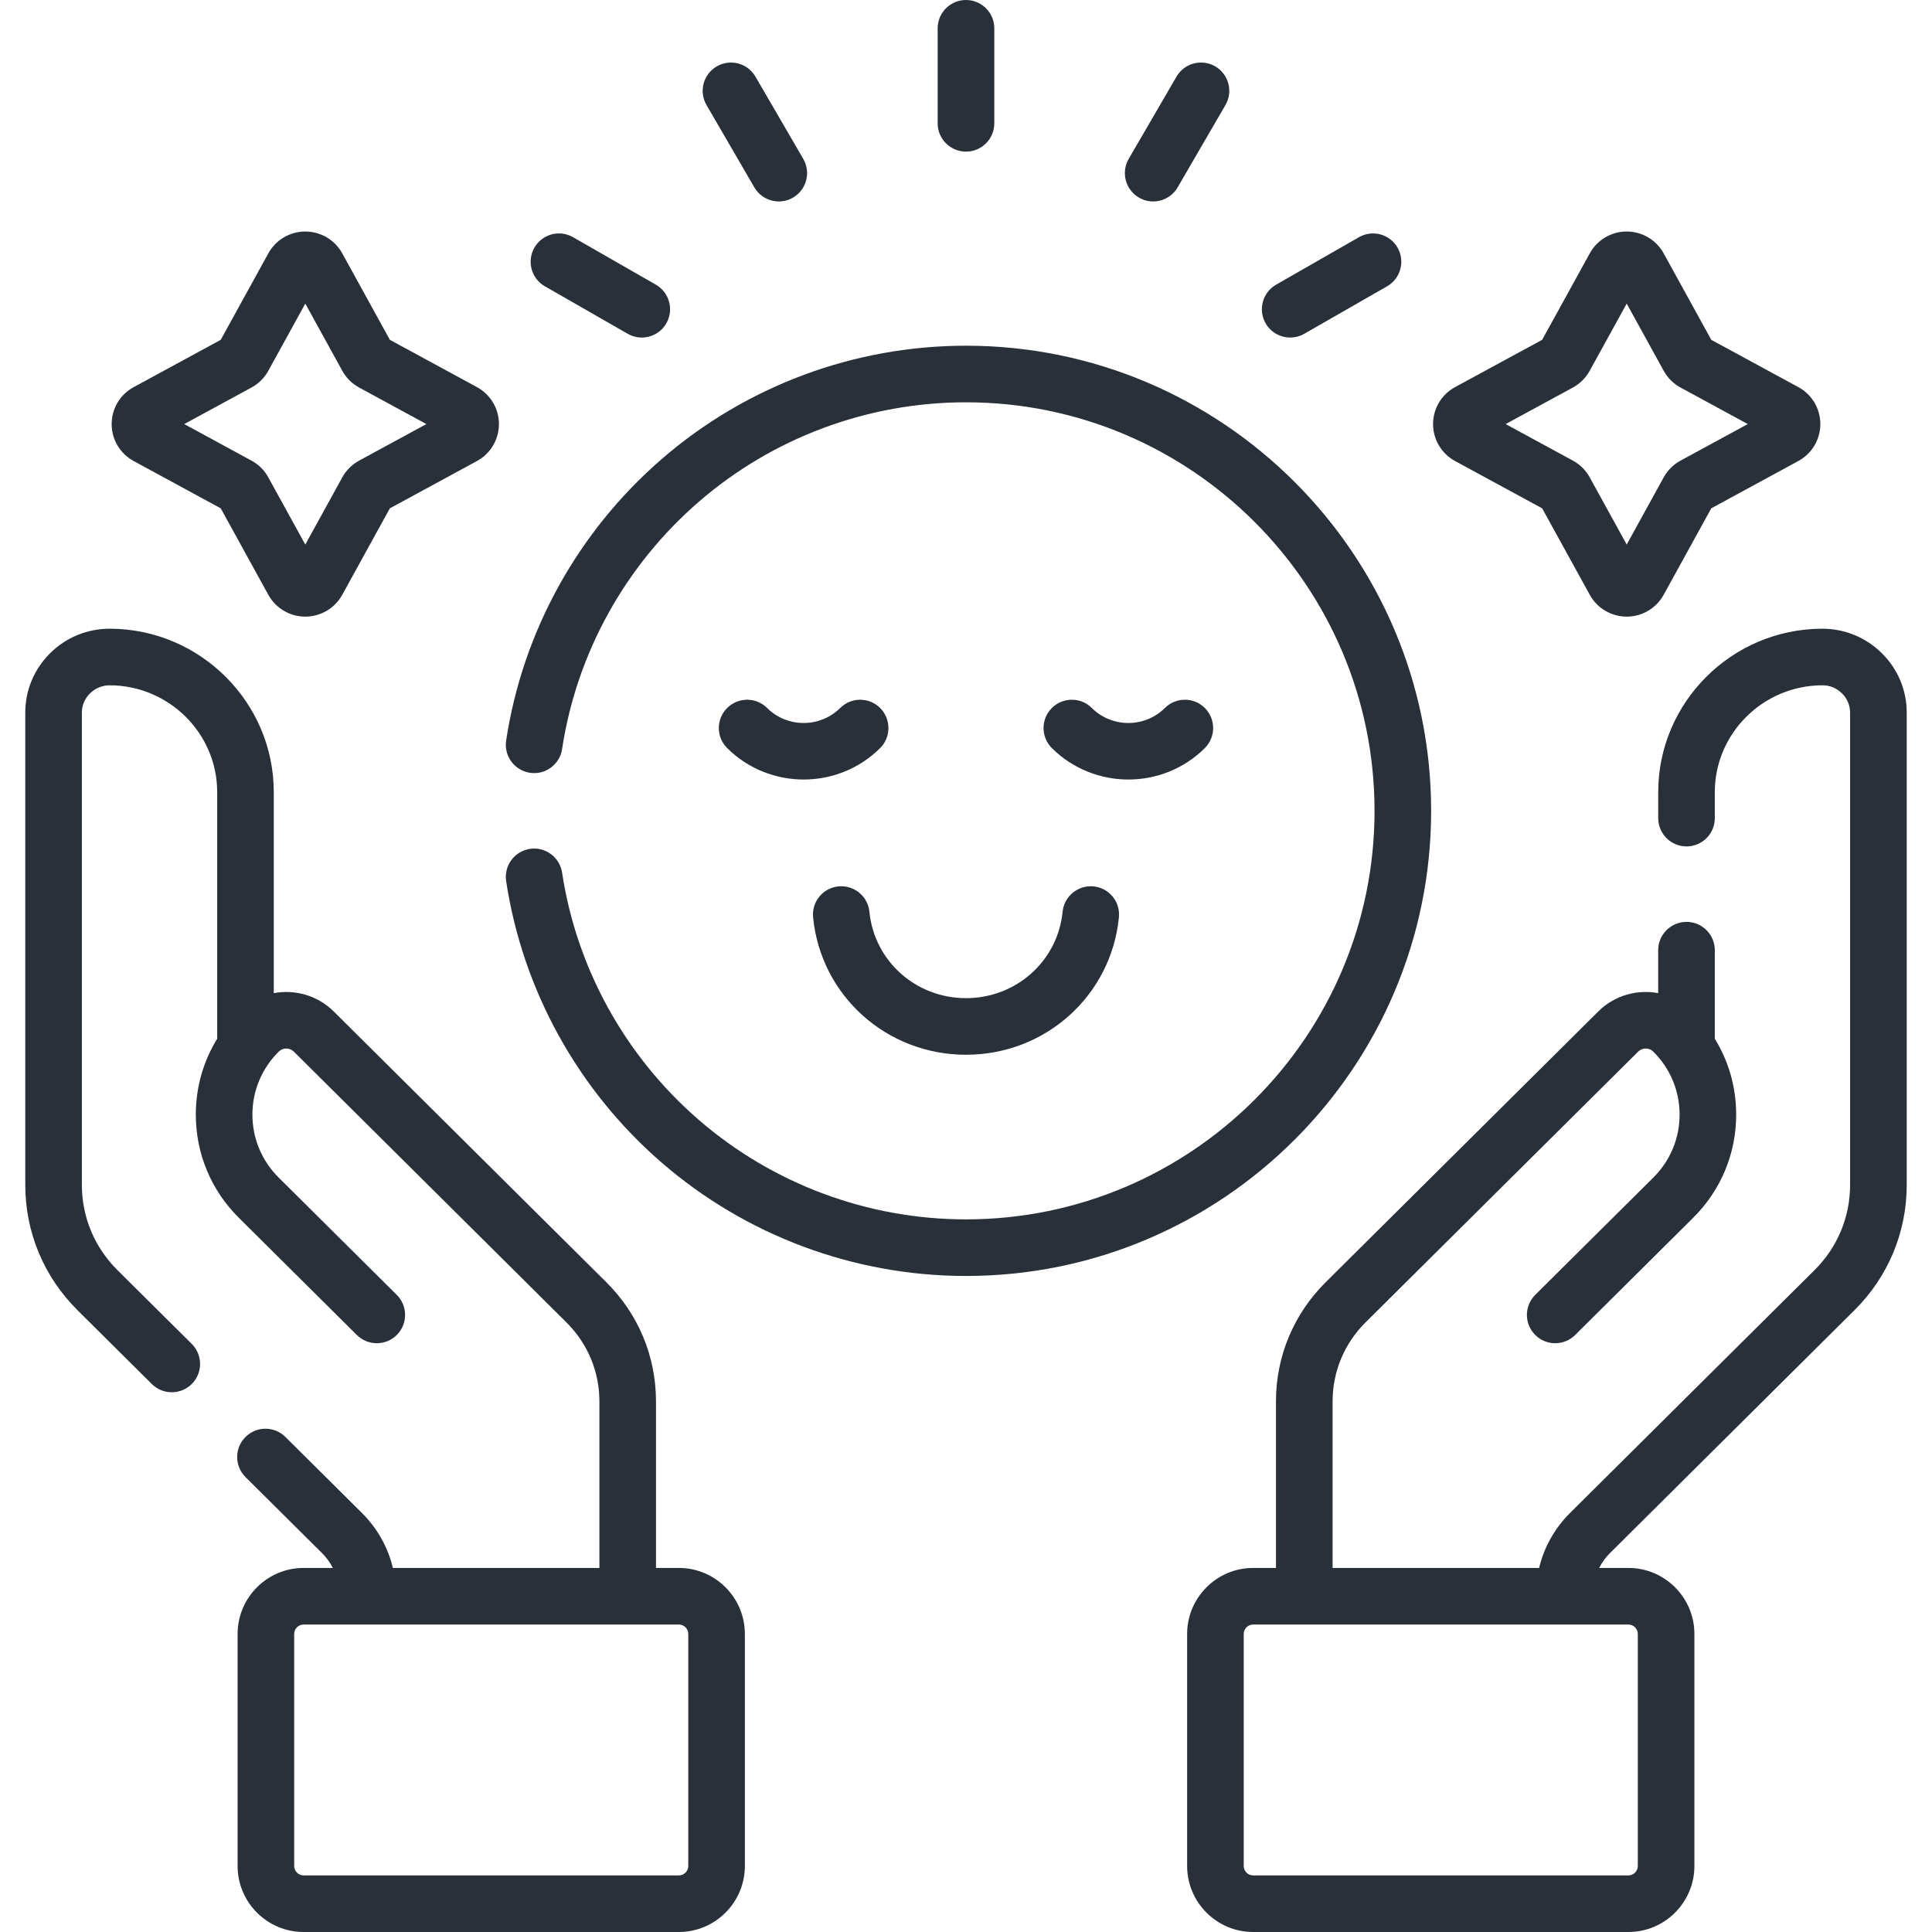 <svg width="48" height="48" viewBox="0 0 48 48" fill="none" xmlns="http://www.w3.org/2000/svg">
<g clip-path="url(#clip0_25_2717)">
<path d="M36.15 11.454L38.314 12.629L39.498 14.778C39.681 15.112 40.033 15.32 40.415 15.32C40.797 15.32 41.149 15.112 41.333 14.778L42.516 12.629L44.68 11.453C45.017 11.27 45.226 10.919 45.226 10.536C45.226 10.153 45.017 9.801 44.68 9.618L42.516 8.443L41.333 6.294C41.149 5.96 40.797 5.752 40.415 5.752C40.033 5.752 39.681 5.96 39.498 6.294L38.314 8.443L36.15 9.618C35.813 9.801 35.604 10.153 35.604 10.536C35.604 10.919 35.813 11.27 36.15 11.454ZM39.078 9.628C39.254 9.532 39.398 9.389 39.495 9.213L40.415 7.543L41.335 9.214C41.432 9.389 41.576 9.532 41.752 9.628L43.423 10.536L41.752 11.444C41.576 11.539 41.432 11.683 41.335 11.858L40.415 13.529L39.495 11.858C39.398 11.683 39.254 11.539 39.078 11.444L37.407 10.536L39.078 9.628Z" fill="#293039"/>
<path d="M24 24.799C22.753 24.799 21.721 23.876 21.6 22.652C21.562 22.266 21.218 21.984 20.831 22.022C20.445 22.06 20.163 22.404 20.201 22.791C20.393 24.738 22.027 26.205 24 26.205C25.974 26.205 27.607 24.738 27.799 22.791C27.838 22.404 27.555 22.06 27.169 22.022C26.783 21.985 26.438 22.266 26.4 22.653C26.279 23.876 25.247 24.799 24 24.799Z" fill="#293039"/>
<path d="M29.933 18.587C30.208 18.313 30.21 17.868 29.936 17.592C29.663 17.317 29.217 17.315 28.942 17.589C28.441 18.087 27.626 18.087 27.125 17.589C26.85 17.315 26.405 17.317 26.131 17.592C25.857 17.868 25.859 18.313 26.134 18.587C26.658 19.107 27.346 19.367 28.034 19.367C28.721 19.367 29.409 19.107 29.933 18.587Z" fill="#293039"/>
<path d="M20.875 17.589C20.374 18.087 19.559 18.087 19.058 17.589C18.782 17.315 18.337 17.317 18.064 17.592C17.79 17.868 17.791 18.313 18.067 18.587C18.591 19.107 19.278 19.367 19.966 19.367C20.654 19.367 21.342 19.107 21.866 18.587C22.141 18.313 22.142 17.868 21.869 17.592C21.595 17.317 21.15 17.316 20.875 17.589Z" fill="#293039"/>
<path d="M13.537 7.113L15.595 8.293C15.705 8.356 15.825 8.386 15.944 8.386C16.188 8.386 16.425 8.259 16.555 8.033C16.748 7.696 16.631 7.266 16.295 7.073L14.237 5.893C13.9 5.7 13.47 5.816 13.277 6.153C13.084 6.49 13.2 6.92 13.537 7.113Z" fill="#293039"/>
<path d="M18.741 4.655C18.872 4.879 19.108 5.005 19.35 5.005C19.47 5.005 19.591 4.974 19.703 4.909C20.038 4.714 20.152 4.284 19.957 3.948L18.769 1.904C18.574 1.568 18.144 1.454 17.808 1.649C17.472 1.844 17.358 2.275 17.553 2.61L18.741 4.655Z" fill="#293039"/>
<path d="M24 3.767C24.388 3.767 24.703 3.452 24.703 3.064V0.703C24.703 0.315 24.388 0 24 0C23.611 0 23.296 0.315 23.296 0.703V3.064C23.296 3.452 23.611 3.767 24 3.767Z" fill="#293039"/>
<path d="M28.297 4.909C28.408 4.974 28.529 5.005 28.649 5.005C28.892 5.005 29.127 4.879 29.258 4.655L30.446 2.61C30.641 2.275 30.527 1.844 30.192 1.649C29.856 1.454 29.425 1.568 29.23 1.904L28.042 3.948C27.847 4.284 27.961 4.714 28.297 4.909Z" fill="#293039"/>
<path d="M32.055 8.386C32.173 8.386 32.294 8.356 32.404 8.293L34.462 7.113C34.799 6.92 34.915 6.49 34.722 6.153C34.529 5.816 34.099 5.7 33.763 5.893L31.704 7.073C31.368 7.266 31.251 7.696 31.444 8.033C31.574 8.259 31.811 8.386 32.055 8.386Z" fill="#293039"/>
<path d="M46.758 16.233C46.361 15.837 45.833 15.62 45.272 15.62H45.261C43.021 15.63 41.198 17.452 41.198 19.68V20.326C41.198 20.714 41.512 21.029 41.901 21.029C42.289 21.029 42.604 20.714 42.604 20.326V19.68C42.604 18.224 43.799 17.033 45.268 17.026C45.456 17.021 45.633 17.097 45.766 17.229C45.895 17.357 45.965 17.526 45.965 17.705V29.438C45.965 30.237 45.652 30.989 45.082 31.555L39.01 37.586C38.625 37.969 38.361 38.441 38.239 38.955H33.108V34.818C33.108 34.077 33.398 33.38 33.928 32.853L40.699 26.128C40.803 26.024 40.972 26.024 41.076 26.128C41.497 26.546 41.729 27.102 41.729 27.692C41.729 28.283 41.497 28.839 41.076 29.257L38.143 32.17C37.868 32.444 37.866 32.889 38.14 33.164C38.277 33.303 38.458 33.372 38.639 33.372C38.818 33.372 38.997 33.304 39.134 33.168L42.067 30.255C42.756 29.57 43.135 28.66 43.135 27.692C43.135 27.016 42.95 26.369 42.604 25.807V23.607C42.604 23.219 42.289 22.904 41.901 22.904C41.512 22.904 41.197 23.219 41.197 23.607V24.674C40.674 24.577 40.112 24.728 39.708 25.13L32.935 31.858C32.14 32.648 31.701 33.699 31.701 34.818V38.955H31.134C30.23 38.955 29.494 39.691 29.494 40.596V46.359C29.494 47.264 30.23 48 31.134 48H40.457C41.361 48 42.097 47.264 42.097 46.359V40.596C42.097 39.691 41.361 38.955 40.457 38.955H39.73C39.8 38.82 39.89 38.694 40.001 38.584L46.073 32.552C46.911 31.721 47.372 30.614 47.372 29.438V17.705C47.372 17.149 47.154 16.627 46.758 16.233ZM40.457 40.361C40.586 40.361 40.691 40.467 40.691 40.596V46.359C40.691 46.489 40.586 46.594 40.457 46.594H31.134C31.005 46.594 30.9 46.489 30.9 46.359V40.596C30.9 40.467 31.005 40.361 31.134 40.361H40.457Z" fill="#293039"/>
<path d="M35.556 20.145C35.556 13.773 30.372 8.589 24 8.589C21.219 8.589 18.531 9.591 16.433 11.411C14.355 13.213 12.985 15.694 12.575 18.399C12.517 18.783 12.781 19.141 13.165 19.2C13.549 19.258 13.907 18.994 13.965 18.61C14.325 16.235 15.529 14.056 17.354 12.473C19.197 10.875 21.557 9.995 24 9.995C29.597 9.995 34.15 14.548 34.15 20.145C34.15 25.742 29.597 30.295 24 30.295C21.557 30.295 19.197 29.415 17.354 27.817C15.529 26.234 14.325 24.055 13.965 21.68C13.907 21.296 13.548 21.032 13.165 21.09C12.781 21.149 12.517 21.507 12.575 21.891C12.985 24.596 14.355 27.077 16.432 28.879C18.531 30.699 21.219 31.701 24 31.701C30.372 31.701 35.556 26.517 35.556 20.145Z" fill="#293039"/>
<path d="M3.32 11.454L5.484 12.629L6.667 14.778C6.851 15.112 7.203 15.32 7.585 15.32C7.967 15.32 8.319 15.112 8.503 14.778L9.686 12.629L11.85 11.454C12.187 11.271 12.396 10.919 12.396 10.536C12.396 10.153 12.187 9.802 11.85 9.618L9.686 8.443L8.503 6.294C8.319 5.96 7.967 5.752 7.585 5.752C7.203 5.752 6.851 5.96 6.667 6.294L5.484 8.443L3.32 9.619C2.983 9.802 2.774 10.153 2.774 10.536C2.774 10.919 2.983 11.27 3.32 11.454ZM6.248 9.628C6.424 9.532 6.569 9.389 6.665 9.214L7.585 7.543L8.505 9.214C8.602 9.389 8.746 9.532 8.922 9.628L10.593 10.536L8.922 11.444C8.746 11.54 8.602 11.683 8.505 11.858L7.585 13.529L6.665 11.859C6.569 11.683 6.424 11.54 6.248 11.444L4.577 10.536L6.248 9.628Z" fill="#293039"/>
<path d="M16.865 38.955H16.298V34.818C16.298 33.699 15.86 32.648 15.066 31.859L8.292 25.13C7.887 24.728 7.326 24.577 6.802 24.674V19.68C6.802 17.452 4.979 15.63 2.738 15.62H2.728C2.167 15.62 1.639 15.837 1.241 16.233C0.846 16.627 0.628 17.149 0.628 17.705V29.438C0.628 30.614 1.089 31.721 1.926 32.552L3.772 34.386C3.909 34.522 4.089 34.59 4.268 34.59C4.448 34.59 4.629 34.521 4.767 34.383C5.04 34.107 5.039 33.662 4.763 33.388L2.917 31.555C2.348 30.989 2.034 30.237 2.034 29.438V17.705C2.034 17.526 2.105 17.357 2.234 17.229C2.366 17.098 2.541 17.026 2.728 17.026H2.732C4.201 17.033 5.396 18.224 5.396 19.68V25.807C5.05 26.369 4.865 27.017 4.865 27.692C4.865 28.661 5.244 29.571 5.933 30.255L8.866 33.168C9.003 33.304 9.182 33.372 9.361 33.372C9.542 33.372 9.723 33.303 9.86 33.165C10.134 32.889 10.132 32.444 9.857 32.17L6.924 29.257C6.503 28.839 6.271 28.283 6.271 27.692C6.271 27.102 6.503 26.546 6.924 26.128C7.028 26.024 7.197 26.024 7.301 26.128L14.073 32.855C14.601 33.38 14.892 34.077 14.892 34.818V38.955H9.761C9.638 38.441 9.375 37.969 8.989 37.586L7.091 35.701C6.816 35.427 6.37 35.428 6.097 35.704C5.823 35.979 5.825 36.425 6.1 36.698L7.998 38.584C8.11 38.694 8.2 38.82 8.27 38.955H7.543C6.639 38.955 5.903 39.691 5.903 40.596V46.359C5.903 47.264 6.639 48 7.543 48H16.866C17.77 48 18.506 47.264 18.506 46.359V40.596C18.506 39.691 17.77 38.955 16.865 38.955ZM17.1 46.359C17.1 46.489 16.995 46.594 16.865 46.594H7.543C7.414 46.594 7.309 46.489 7.309 46.359V40.596C7.309 40.467 7.414 40.361 7.543 40.361H16.866C16.995 40.361 17.1 40.467 17.1 40.596V46.359H17.1Z" fill="#293039"/>
</g>
<defs>
<clipPath id="clip0_25_2717">
<rect width="48" height="48" fill="white"/>
</clipPath>
</defs>
</svg>
